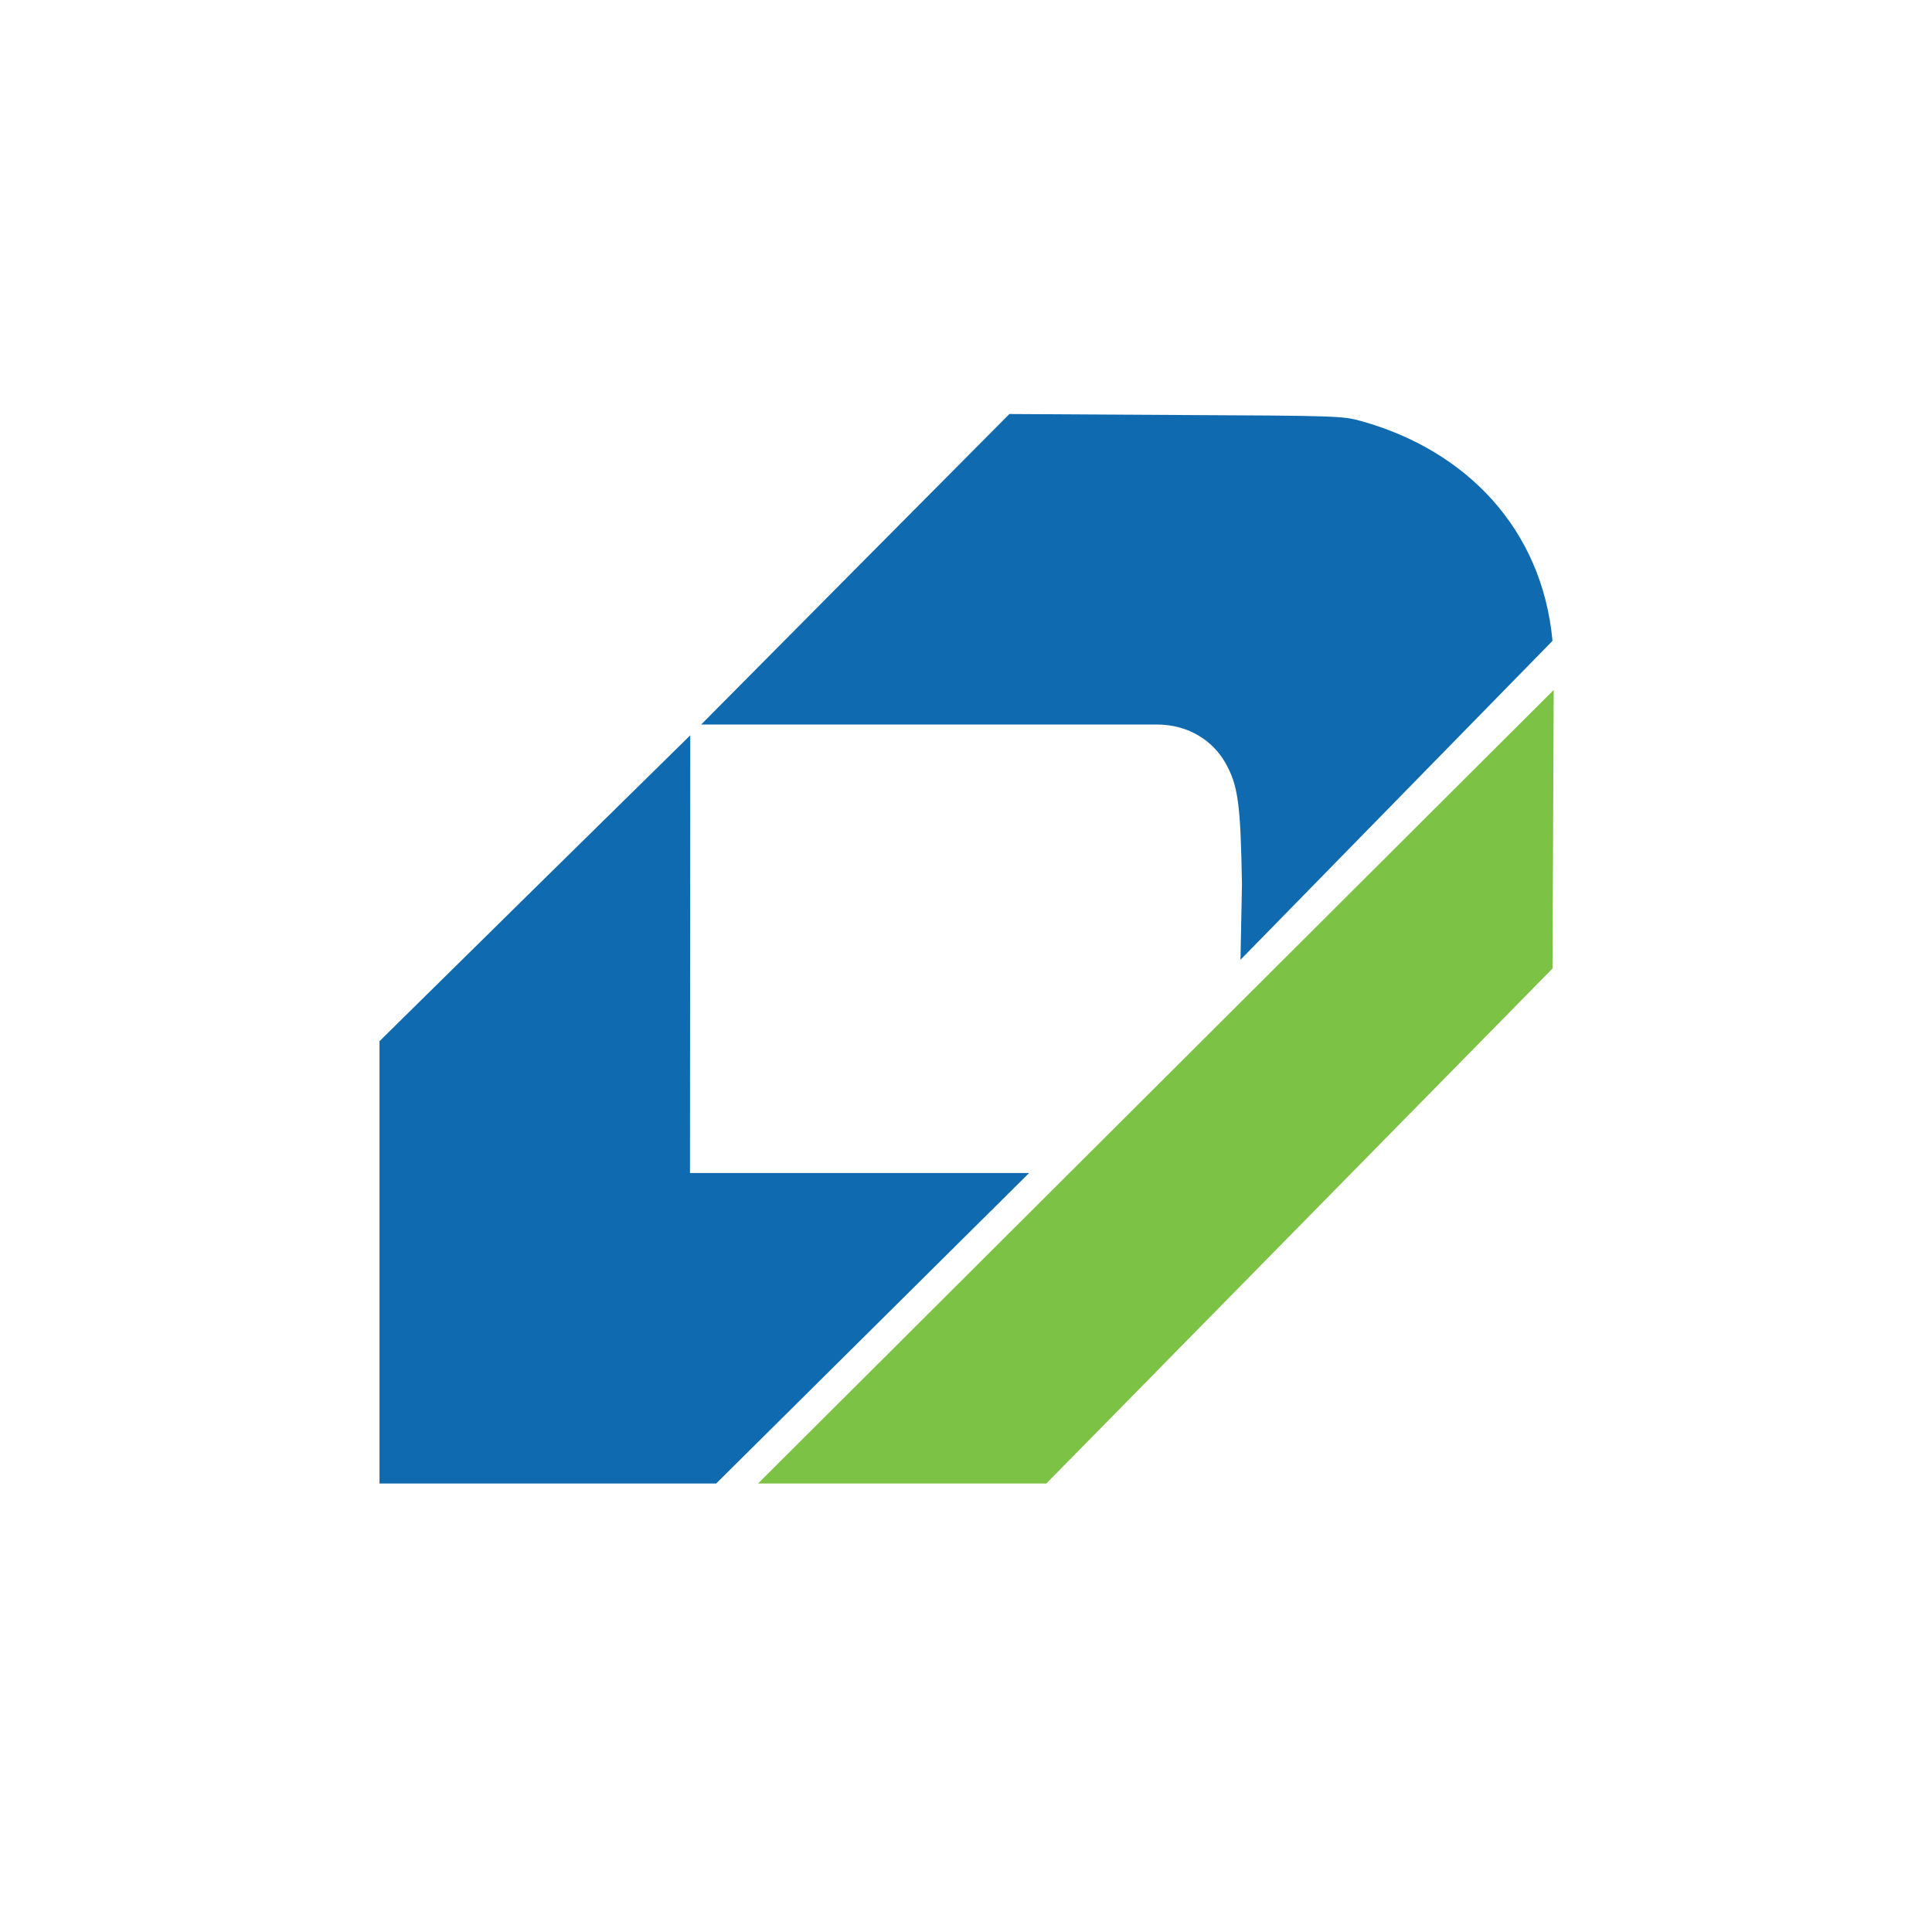 <svg width="44" height="44" viewBox="0 0 44 44" fill="none" xmlns="http://www.w3.org/2000/svg">
<rect width="44" height="44" fill="white"/>
<path d="M19.474 12.967L15.969 16.5H26.337C27.107 16.5 27.628 16.901 27.893 17.349C28.203 17.884 28.252 18.309 28.285 20.142L28.251 21.858L35.357 14.595C35.123 12.059 33.41 10.263 31.002 9.59C30.581 9.473 30.464 9.468 26.779 9.451L22.988 9.429L19.474 12.967ZM12.178 20.229L8.643 23.712V33.786H16.31L23.438 26.714H15.714L15.72 16.746L12.178 20.229Z" fill="#0F6AB0"/>
<path d="M23.829 33.786H17.264L35.385 15.714L35.357 22.058L23.829 33.786Z" fill="#7CC245"/>
</svg>
